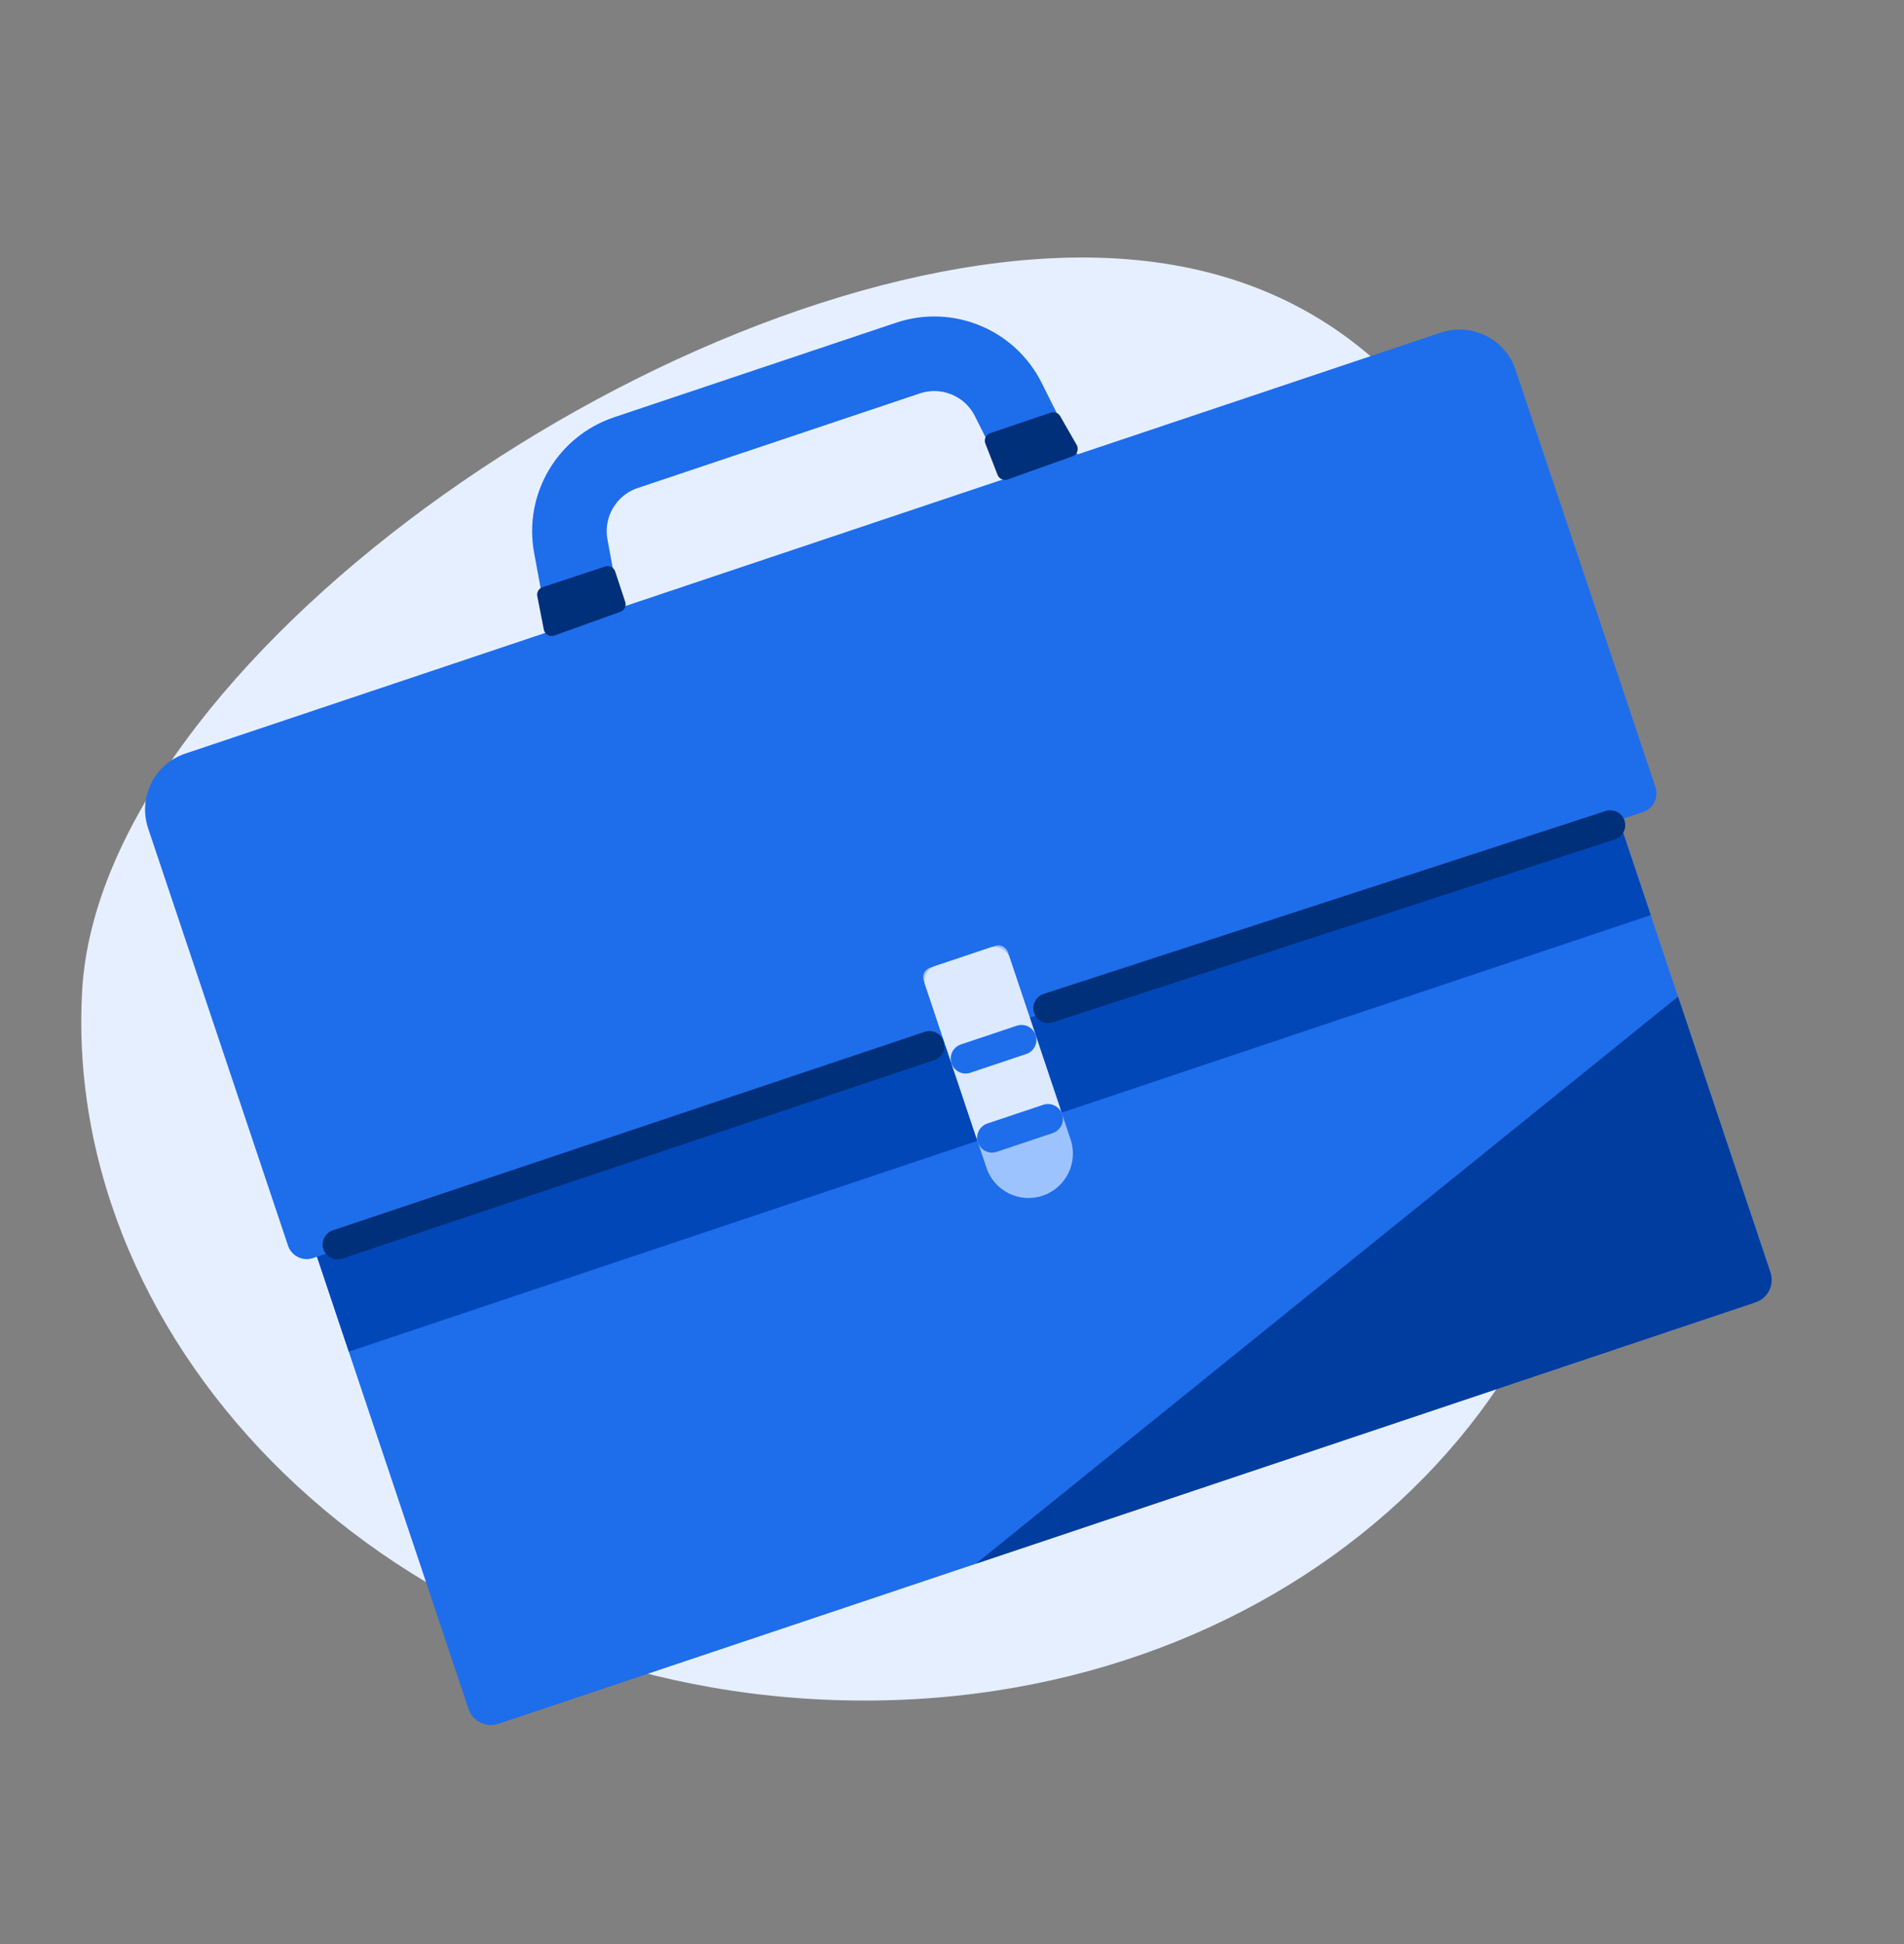 <svg width="48" height="49" viewBox="0 0 48 49" fill="none" xmlns="http://www.w3.org/2000/svg">
  <rect x="0" y="0" width="48" height="49" fill="#808080" stroke="none"/>
  <path
    d="M21.041 42.85C9.856 42.478 1.565 33.983 2.071 24.972C2.534 16.74 16.498 6.889 26.682 6.502C37.817 6.08 39.896 17.331 40.263 26.362C40.63 35.371 32.187 43.221 21.041 42.85Z"
    fill="#E6EFFF" />
  <path
    d="M14.798 15.974L14.39 13.767C14.201 12.745 14.793 11.74 15.779 11.409L22.89 9.025C23.875 8.695 24.954 9.14 25.419 10.07L26.424 12.076"
    stroke="#1E6DEB" stroke-width="1.88" />
  <path
    d="M3.98 19.713L36.802 8.71L44.633 32.07C44.738 32.382 44.569 32.72 44.257 32.825L12.566 43.449C12.254 43.553 11.916 43.385 11.812 43.073L3.98 19.713Z"
    fill="#1E6DEB" />
  <path
    d="M42.303 25.12L24.603 39.413L44.257 32.825C44.569 32.72 44.737 32.382 44.632 32.07L42.303 25.12Z"
    fill="#003D9F" />
  <path
    d="M3.735 20.88C3.474 20.099 3.894 19.255 4.675 18.993L36.321 8.384C37.102 8.122 37.947 8.543 38.208 9.323L41.734 19.84C41.821 20.1 41.681 20.382 41.42 20.469L7.89 31.71C7.63 31.797 7.348 31.657 7.261 31.396L3.735 20.88Z"
    fill="#1E6DEB" />
  <rect x="7.992" y="31.676" width="34.617" height="2.523" transform="rotate(-18.533 7.992 31.676)"
    fill="#0247B8" />
  <path
    d="M13.545 15.027L13.71 15.87C13.733 15.989 13.857 16.06 13.972 16.019L15.641 15.42C15.742 15.383 15.796 15.273 15.762 15.17L15.509 14.405C15.474 14.301 15.362 14.244 15.258 14.279L13.678 14.8C13.583 14.831 13.526 14.928 13.545 15.027Z"
    fill="#00307A" />
  <path
    d="M26.728 10.49L27.143 11.215C27.204 11.323 27.154 11.46 27.037 11.501L25.401 12.085C25.3 12.121 25.188 12.07 25.149 11.97L24.841 11.179C24.8 11.073 24.855 10.955 24.963 10.918L26.491 10.401C26.581 10.37 26.68 10.408 26.728 10.49Z"
    fill="#00307A" />
  <path
    d="M23.286 24.715C23.241 24.581 23.314 24.436 23.447 24.392L25.085 23.842C25.219 23.797 25.364 23.87 25.409 24.003L26.99 28.721C27.187 29.307 26.871 29.941 26.285 30.138V30.138C25.699 30.334 25.064 30.018 24.868 29.432L23.286 24.715Z"
    fill="#9DC3FF" />
  <rect x="23.205" y="24.473" width="2.239" height="4.751" rx="0.383"
    transform="rotate(-18.533 23.205 24.473)" fill="#DCE9FE" />
  <line x1="25.01" y1="28.675" x2="26.42" y2="28.203" stroke="#1E6DEB" stroke-width="0.752"
    stroke-linecap="round" />
  <line x1="24.343" y1="26.682" x2="25.752" y2="26.21" stroke="#1E6DEB" stroke-width="0.752"
    stroke-linecap="round" />
  <line x1="8.51" y1="31.367" x2="23.433" y2="26.364" stroke="#00307A" stroke-width="0.752"
    stroke-linecap="round" />
  <path d="M26.426 25.41L40.596 20.799" stroke="#00307A" stroke-width="0.752" stroke-linecap="round" />
</svg>